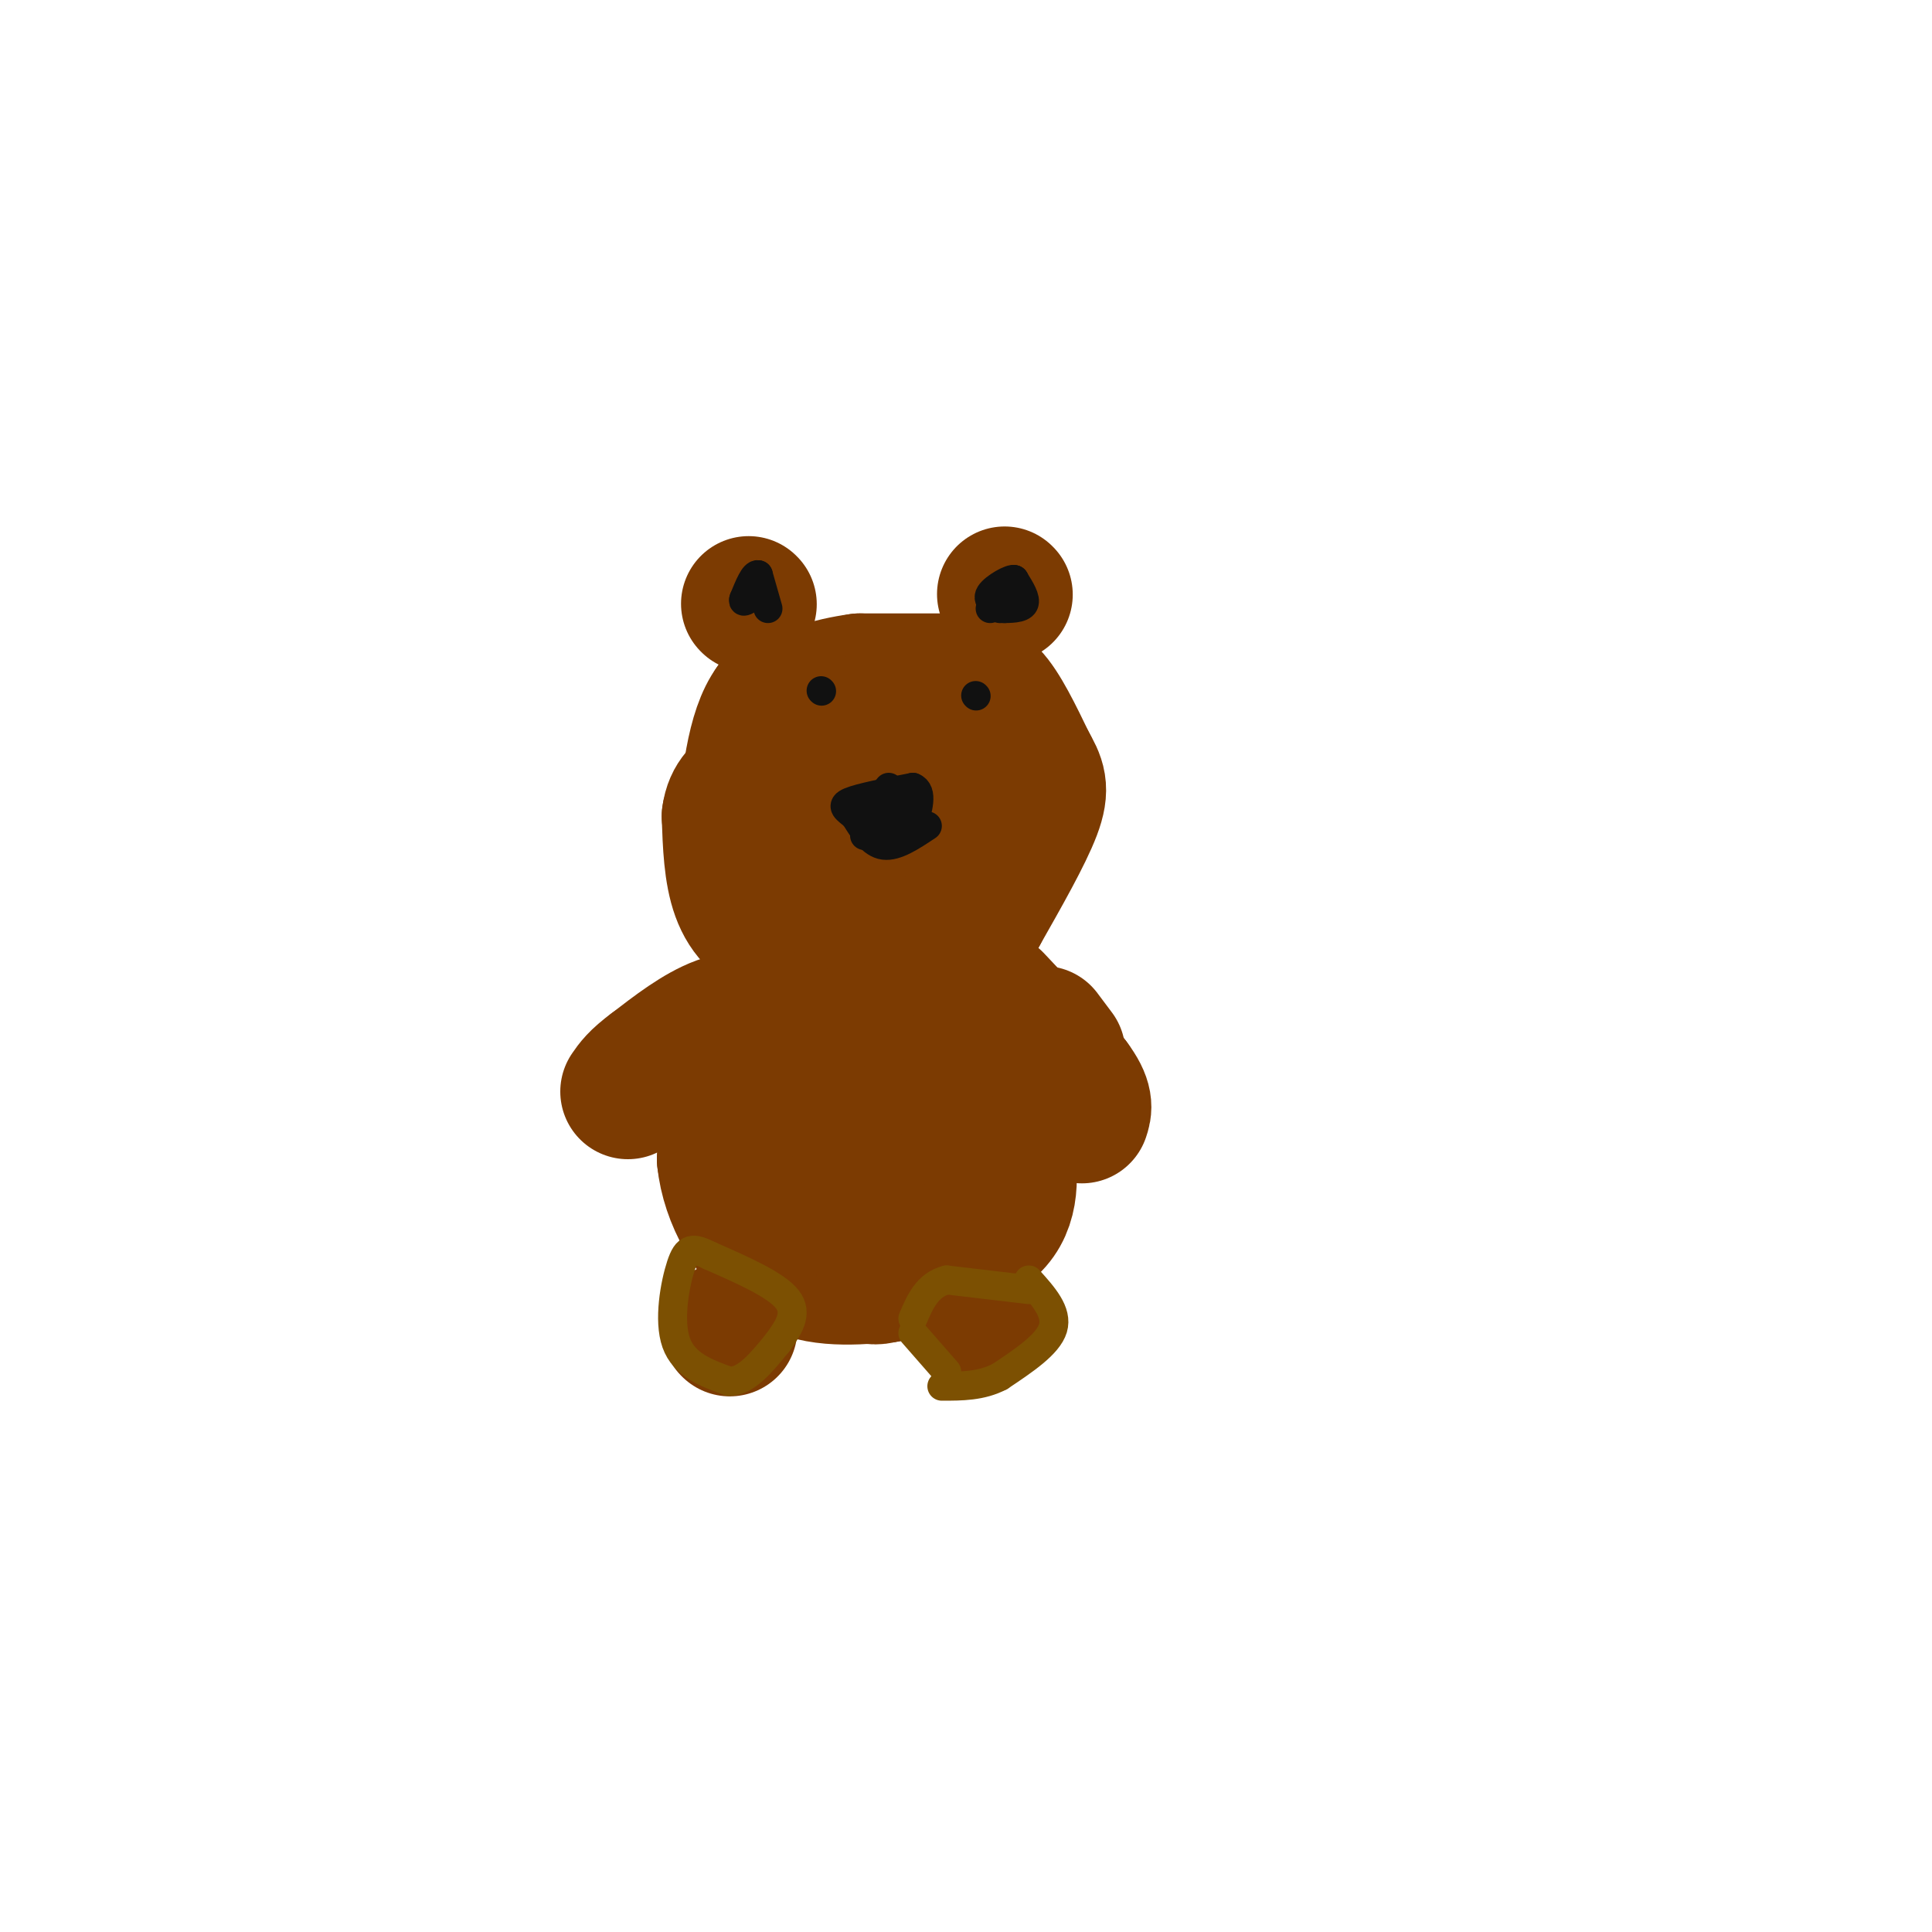<svg viewBox='0 0 400 400' version='1.1' xmlns='http://www.w3.org/2000/svg' xmlns:xlink='http://www.w3.org/1999/xlink'><g fill='none' stroke='rgb(124,59,2)' stroke-width='28' stroke-linecap='round' stroke-linejoin='round'><path d='M155,125c0.000,0.000 0.100,0.100 0.1,0.1'/><path d='M208,123c0.000,0.000 0.100,0.100 0.1,0.1'/><path d='M198,141c0.000,0.000 -20.000,0.000 -20,0'/><path d='M178,141c-6.333,0.833 -12.167,2.917 -18,5'/><path d='M160,146c-4.000,5.333 -5.000,16.167 -6,27'/><path d='M154,173c-1.238,5.107 -1.333,4.375 3,6c4.333,1.625 13.095,5.607 21,7c7.905,1.393 14.952,0.196 22,-1'/><path d='M200,185c5.536,-5.702 8.375,-19.458 9,-26c0.625,-6.542 -0.964,-5.869 -3,-6c-2.036,-0.131 -4.518,-1.065 -7,-2'/><path d='M199,151c-4.757,-1.507 -13.150,-4.274 -19,-2c-5.850,2.274 -9.156,9.589 -11,13c-1.844,3.411 -2.227,2.918 0,5c2.227,2.082 7.065,6.738 12,7c4.935,0.262 9.968,-3.869 15,-8'/><path d='M196,166c3.345,-2.869 4.208,-6.042 2,-10c-2.208,-3.958 -7.488,-8.702 -8,-11c-0.512,-2.298 3.744,-2.149 8,-2'/><path d='M198,143c2.444,-0.711 4.556,-1.489 7,1c2.444,2.489 5.222,8.244 8,14'/><path d='M213,158c1.956,3.467 2.844,5.133 1,10c-1.844,4.867 -6.422,12.933 -11,21'/><path d='M203,189c-5.000,4.911 -12.000,6.689 -19,7c-7.000,0.311 -14.000,-0.844 -21,-2'/><path d='M163,194c-5.400,-1.600 -8.400,-4.600 -10,-9c-1.600,-4.400 -1.800,-10.200 -2,-16'/><path d='M151,169c0.476,-3.821 2.667,-5.375 5,-7c2.333,-1.625 4.810,-3.321 9,-3c4.190,0.321 10.095,2.661 16,5'/><path d='M181,164c2.667,0.833 1.333,0.417 0,0'/><path d='M193,211c4.250,2.917 8.500,5.833 11,10c2.500,4.167 3.250,9.583 4,15'/><path d='M208,236c1.139,5.692 1.986,12.423 -2,17c-3.986,4.577 -12.804,7.002 -18,9c-5.196,1.998 -6.770,3.571 -10,1c-3.230,-2.571 -8.115,-9.285 -13,-16'/><path d='M165,247c-3.783,-5.741 -6.740,-12.094 -8,-16c-1.260,-3.906 -0.822,-5.367 0,-8c0.822,-2.633 2.029,-6.440 6,-9c3.971,-2.560 10.706,-3.874 16,-2c5.294,1.874 9.147,6.937 13,12'/><path d='M192,224c3.625,5.456 6.187,13.097 7,17c0.813,3.903 -0.122,4.067 -4,6c-3.878,1.933 -10.698,5.636 -17,5c-6.302,-0.636 -12.086,-5.610 -15,-11c-2.914,-5.390 -2.957,-11.195 -3,-17'/><path d='M160,224c0.869,-3.858 4.542,-5.003 9,-4c4.458,1.003 9.700,4.155 12,8c2.300,3.845 1.657,8.384 -1,12c-2.657,3.616 -7.329,6.308 -12,9'/><path d='M168,249c-3.619,3.286 -6.667,7.000 -5,4c1.667,-3.000 8.048,-12.714 10,-21c1.952,-8.286 -0.524,-15.143 -3,-22'/><path d='M170,210c-3.311,-2.889 -10.089,0.889 -14,7c-3.911,6.111 -4.956,14.556 -6,23'/><path d='M150,240c0.800,8.111 5.800,16.889 12,21c6.200,4.111 13.600,3.556 21,3'/><path d='M183,264c5.333,-0.333 8.167,-2.667 11,-5'/><path d='M203,274c0.000,0.000 0.100,0.100 0.1,0.1'/><path d='M151,275c0.000,0.000 0.100,0.100 0.1,0.1'/><path d='M216,214c0.000,0.000 3.000,4.000 3,4'/><path d='M206,207c0.000,0.000 16.000,17.000 16,17'/><path d='M222,224c3.000,4.000 2.500,5.500 2,7'/><path d='M162,211c-4.250,-0.333 -8.500,-0.667 -13,1c-4.500,1.667 -9.250,5.333 -14,9'/><path d='M135,221c-3.167,2.333 -4.083,3.667 -5,5'/></g>
<g fill='none' stroke='rgb(124,80,2)' stroke-width='6' stroke-linecap='round' stroke-linejoin='round'><path d='M213,267c0.000,0.000 -17.000,-2.000 -17,-2'/><path d='M196,265c-4.000,1.000 -5.500,4.500 -7,8'/><path d='M189,276c0.000,0.000 7.000,8.000 7,8'/><path d='M213,265c3.000,3.333 6.000,6.667 5,10c-1.000,3.333 -6.000,6.667 -11,10'/><path d='M207,285c-3.833,2.000 -7.917,2.000 -12,2'/><path d='M161,278c2.167,-3.000 4.333,-6.000 2,-9c-2.333,-3.000 -9.167,-6.000 -16,-9'/><path d='M147,260c-3.643,-1.798 -4.750,-1.792 -6,2c-1.250,3.792 -2.643,11.369 -1,16c1.643,4.631 6.321,6.315 11,8'/><path d='M151,286c3.500,0.000 6.750,-4.000 10,-8'/><path d='M180,167c3.833,-0.333 7.667,-0.667 9,0c1.333,0.667 0.167,2.333 -1,4'/><path d='M188,171c-1.667,0.833 -5.333,0.917 -9,1'/><path d='M181,168c0.000,0.000 -2.000,0.000 -2,0'/></g>
<g fill='none' stroke='rgb(17,17,17)' stroke-width='6' stroke-linecap='round' stroke-linejoin='round'><path d='M182,167c2.333,-0.917 4.667,-1.833 5,-1c0.333,0.833 -1.333,3.417 -3,6'/><path d='M184,172c-1.333,1.167 -3.167,1.083 -5,1'/><path d='M184,163c-2.167,2.667 -4.333,5.333 -4,7c0.333,1.667 3.167,2.333 6,3'/><path d='M185,167c0.067,-1.489 0.133,-2.978 1,-3c0.867,-0.022 2.533,1.422 3,3c0.467,1.578 -0.267,3.289 -1,5'/><path d='M192,171c-3.250,2.167 -6.500,4.333 -9,4c-2.500,-0.333 -4.250,-3.167 -6,-6'/><path d='M177,169c-1.733,-1.467 -3.067,-2.133 -1,-3c2.067,-0.867 7.533,-1.933 13,-3'/><path d='M189,163c2.167,0.833 1.083,4.417 0,8'/><path d='M202,144c0.000,0.000 0.100,0.100 0.1,0.1'/><path d='M170,143c0.000,0.000 0.100,0.100 0.1,0.1'/><path d='M159,126c0.000,0.000 -2.000,-7.000 -2,-7'/><path d='M157,119c-0.833,-0.333 -1.917,2.333 -3,5'/><path d='M154,124c-0.333,0.833 0.333,0.417 1,0'/><path d='M205,126c0.000,0.000 5.000,-6.000 5,-6'/><path d='M210,120c-0.467,-0.400 -4.133,1.600 -5,3c-0.867,1.400 1.067,2.200 3,3'/><path d='M210,120c1.250,2.000 2.500,4.000 2,5c-0.500,1.000 -2.750,1.000 -5,1'/></g>
</svg>